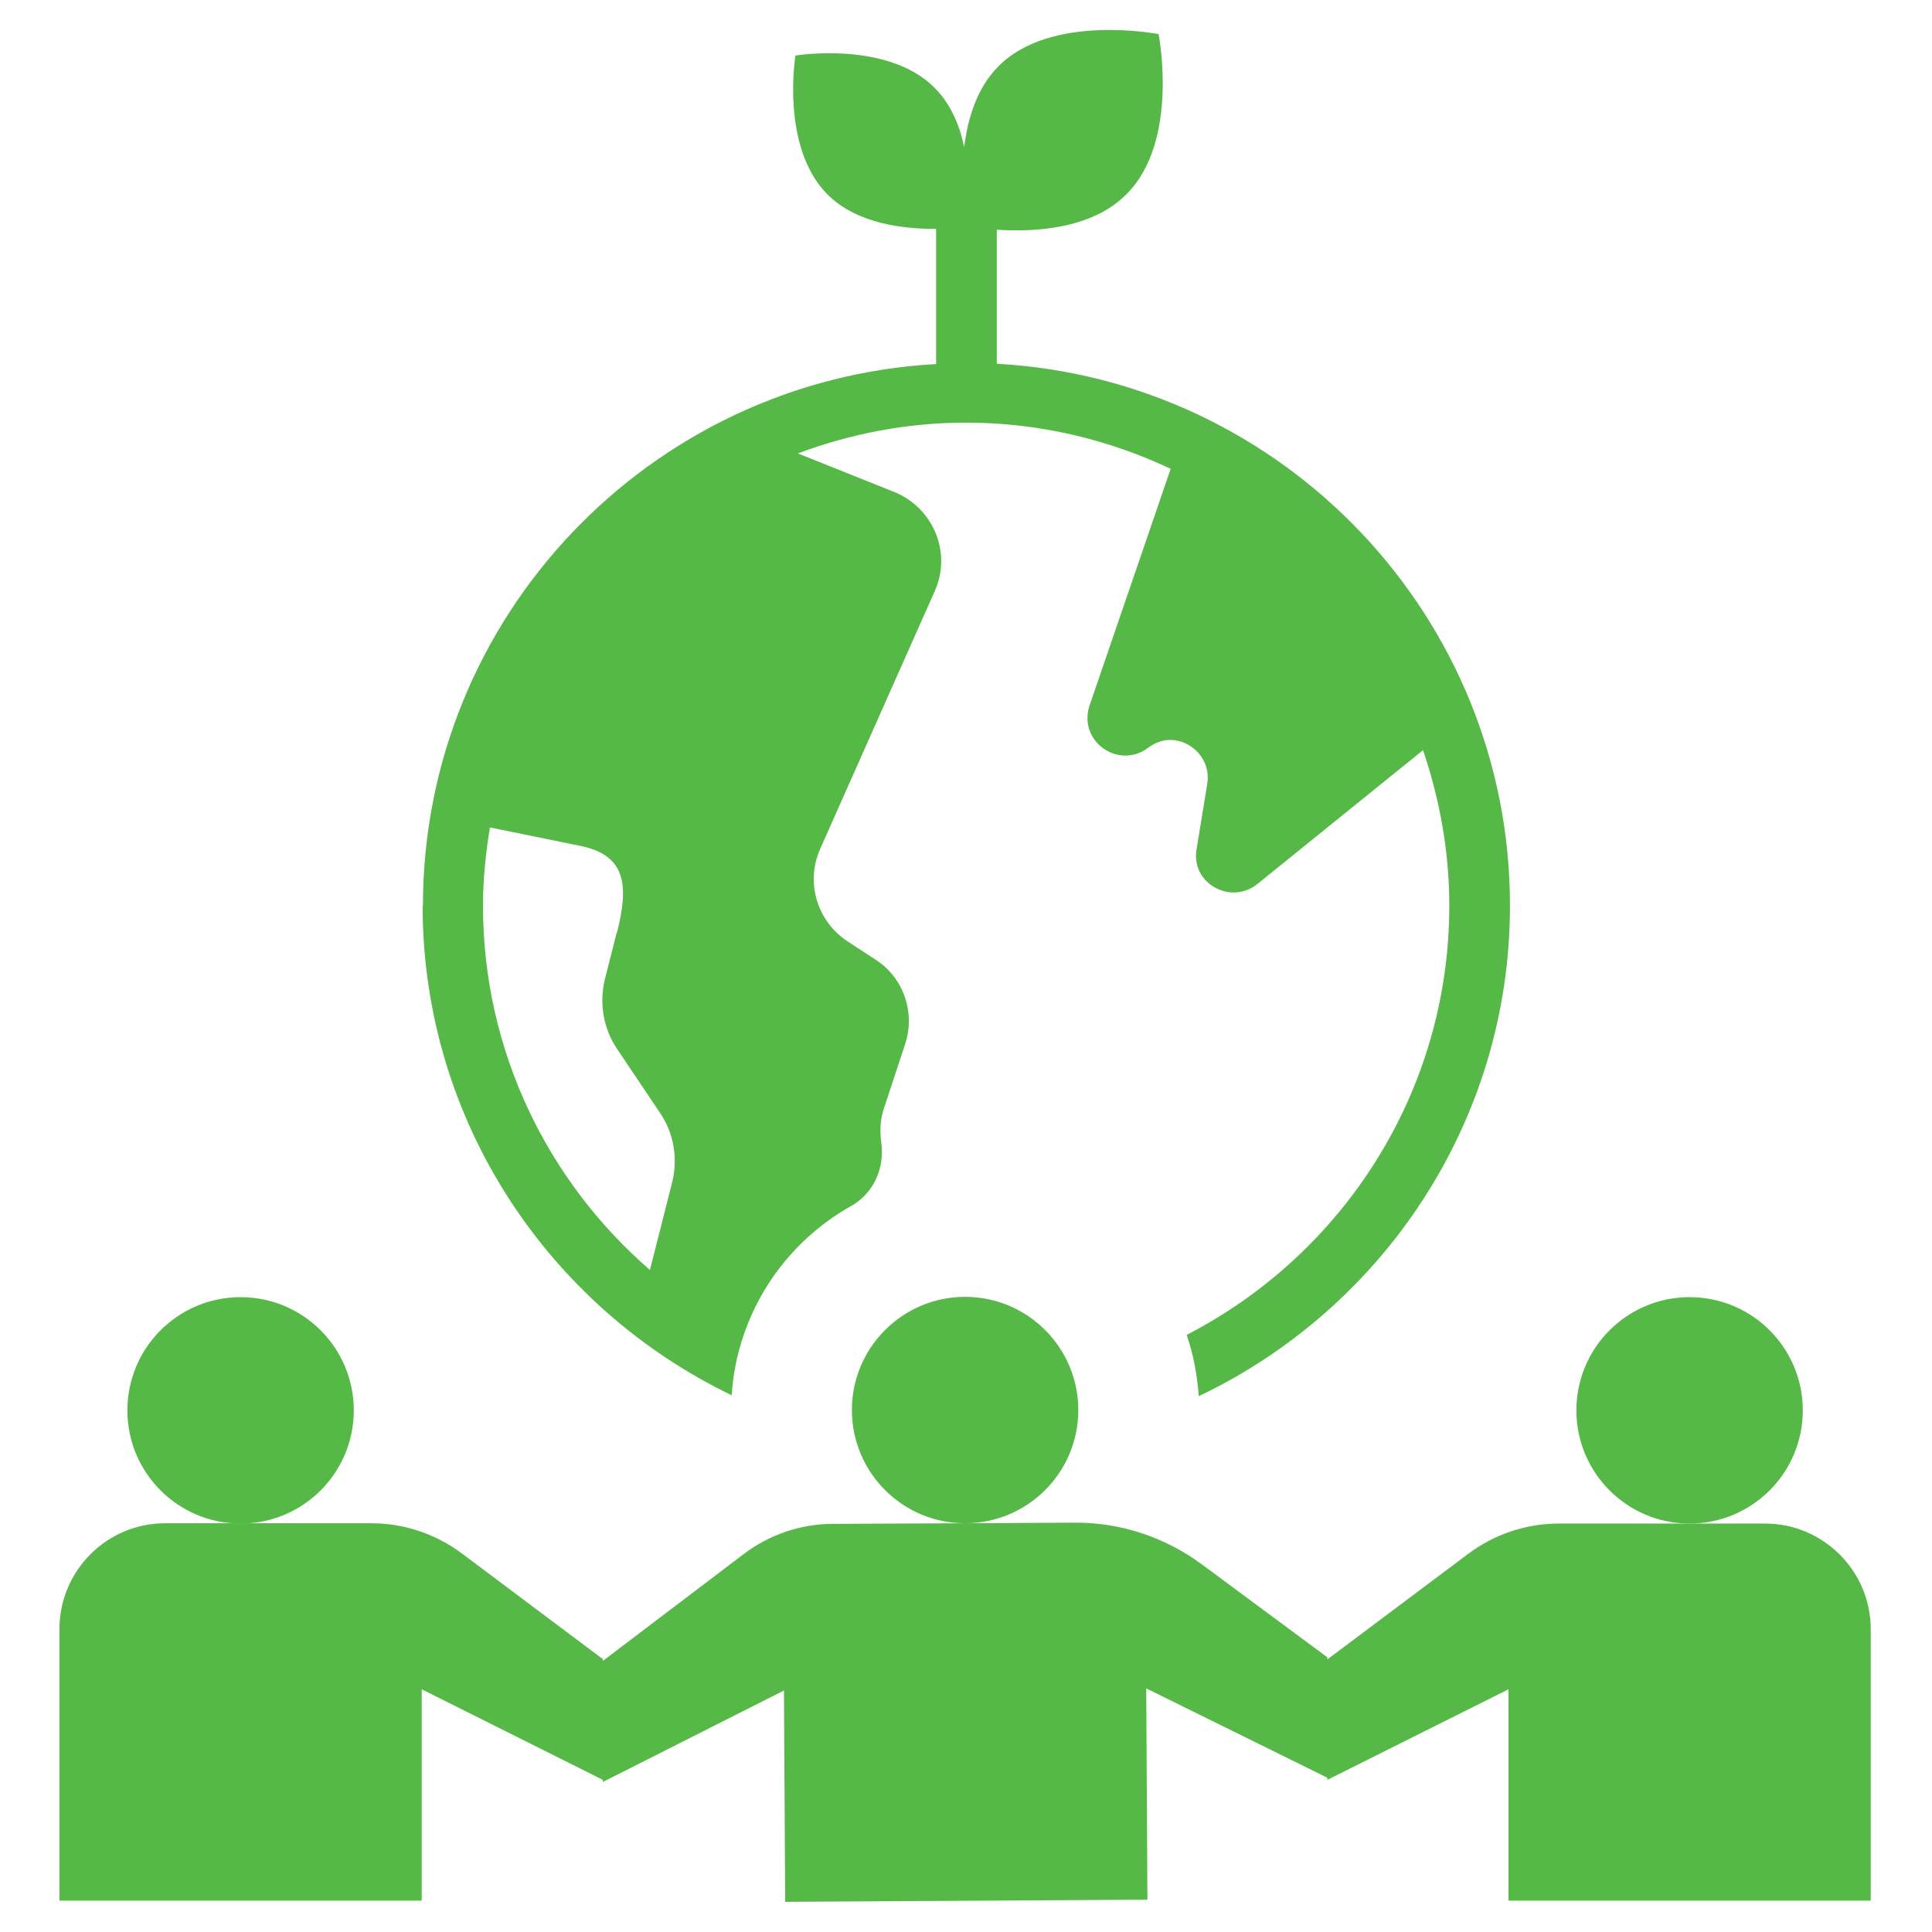 <svg id="Layer_1" viewBox="0 0 64 64" fill="#56b847"  xmlns="http://www.w3.org/2000/svg"><circle cx="55.97" cy="46.72" r="3.75"/><path d="m61.97 53.97c0-1.93-1.57-3.5-3.5-3.5h-6.83c-1.08 0-2.13.35-3 1l-4.67 3.5v1.72-1.79s-4.16-3.08-4.16-3.08c-1.22-.9-2.69-1.39-4.21-1.38l-3.63.02c2.07 0 3.75-1.68 3.75-3.75s-1.68-3.75-3.75-3.75-3.75 1.68-3.75 3.75 1.68 3.75 3.75 3.75l-4.37.02c-1.08 0-2.13.36-2.99 1.02l-4.64 3.52v-.06l-4.67-3.5c-.87-.65-1.92-1-3-1h-6.83c-1.93 0-3.5 1.57-3.5 3.5v9h12v-7l6 3v-2.21 2.28s6-3.03 6-3.03l.04 7 12-.07-.04-7 6 2.96v.07l6-3v7h12v-9z"/><path d="m14 30c0 7.14 4.19 13.31 10.24 16.22.04-.7.18-1.37.4-2.01.62-1.81 1.89-3.32 3.54-4.25.77-.43 1.14-1.28 1.01-2.15-.05-.36-.03-.74.1-1.12l.69-2.09c.35-1.04-.04-2.2-.96-2.8l-.98-.64c-.98-.67-1.36-1.94-.87-3.04l3.8-8.55c.56-1.27-.05-2.74-1.34-3.27l-3.2-1.28c1.74-.65 3.61-1.02 5.57-1.02 2.43 0 4.72.56 6.78 1.53l-2.69 7.85c-.38 1.17.95 2.12 1.93 1.4.22-.17.49-.27.74-.27.7 0 1.37.64 1.23 1.47l-.35 2.14c-.21 1.13 1.13 1.89 2.03 1.15l5.47-4.42c.55 1.62.87 3.35.87 5.15 0 6.19-3.54 11.56-8.7 14.22.22.64.35 1.32.4 2.03 6.08-2.89 10.31-9.08 10.31-16.25 0-9.59-7.54-17.43-17-17.95v-4.44c1.18.08 3.14 0 4.3-1.18 1.76-1.76 1.06-5.3 1.06-5.3s-3.55-.7-5.3 1.06c-.72.72-1.02 1.73-1.14 2.68-.15-.71-.44-1.43-.99-1.97-1.56-1.56-4.6-1.06-4.6-1.06s-.5 3.03 1.06 4.6c.99.99 2.57 1.15 3.6 1.14v4.48c-9.46.52-17 8.36-17 17.95zm6.43.89-.4 1.58c-.18.78-.04 1.6.4 2.26l1.45 2.16c.44.66.58 1.48.39 2.26l-.74 2.92c-3.38-2.93-5.53-7.25-5.53-12.07 0-.88.09-1.74.23-2.59l2.94.6c1.59.3 1.66 1.33 1.27 2.88z"/><circle cx="7.97" cy="46.72" r="3.75"/></svg>